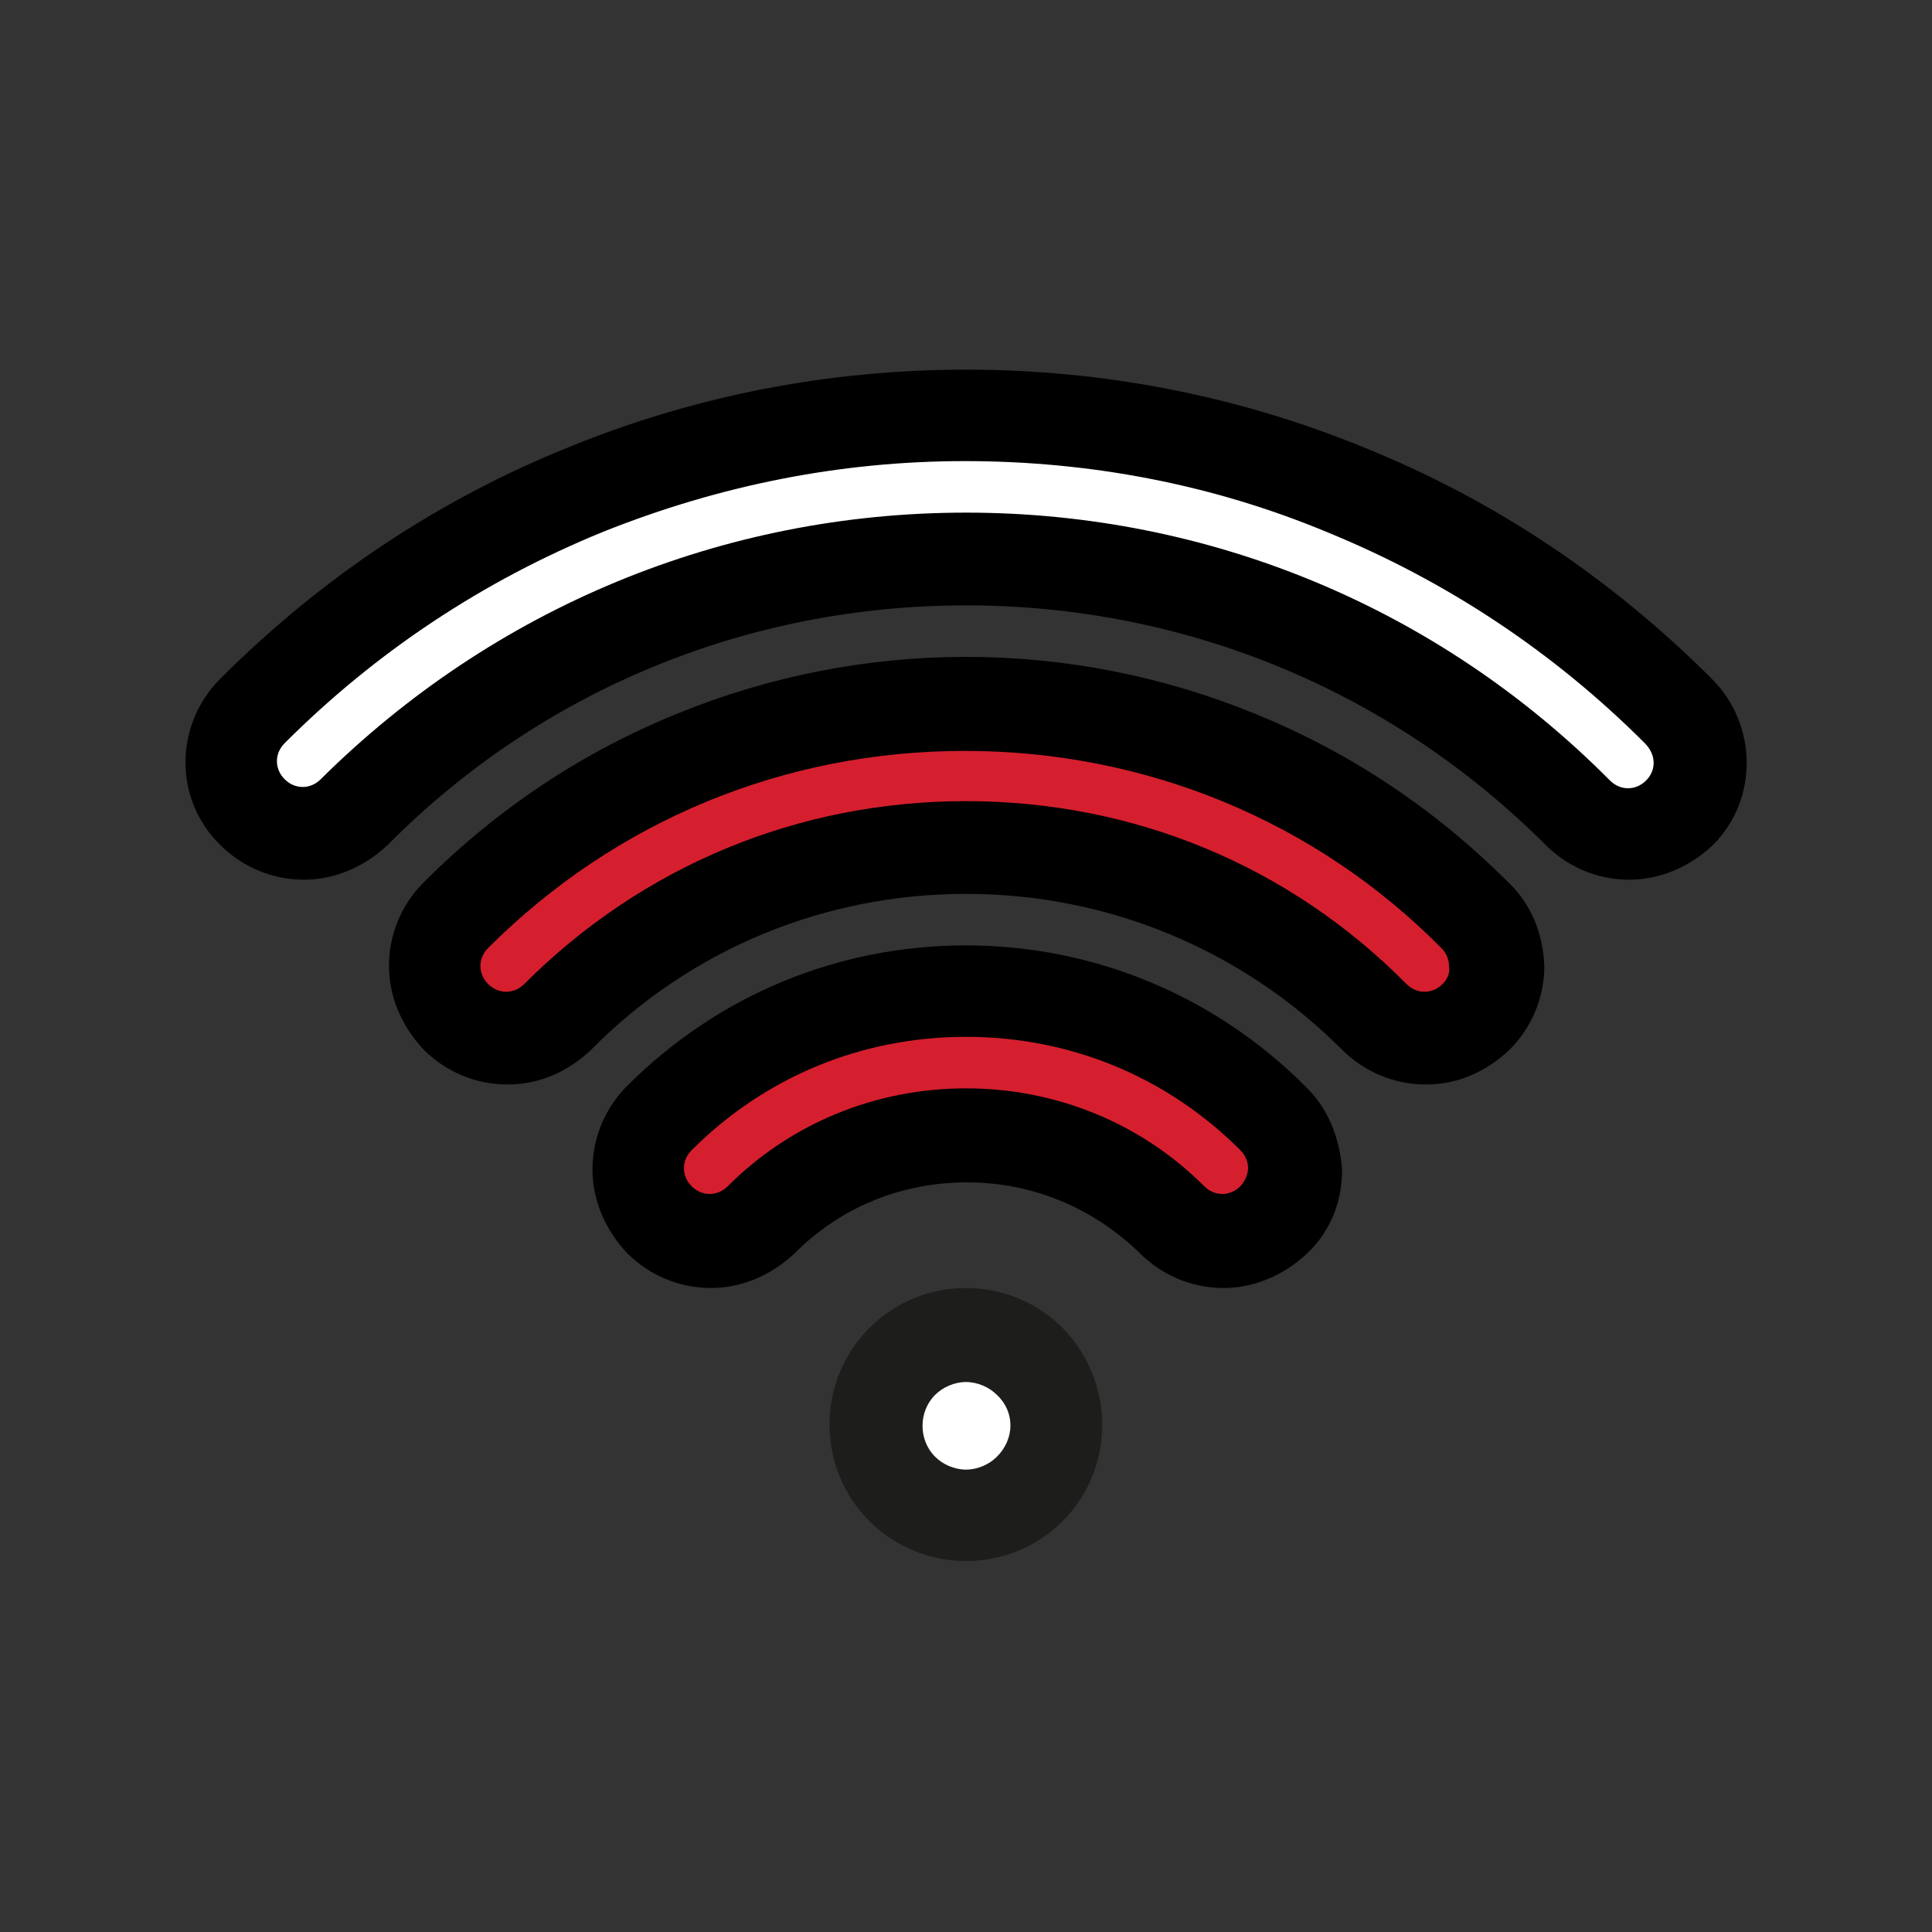 <?xml version="1.0" encoding="utf-8"?>
<!-- Generator: Adobe Illustrator 23.0.0, SVG Export Plug-In . SVG Version: 6.00 Build 0)  -->
<svg version="1.1" id="Layer_1" xmlns="http://www.w3.org/2000/svg" xmlns:xlink="http://www.w3.org/1999/xlink" x="0px" y="0px"
	 viewBox="0 0 150 150" style="enable-background:new 0 0 150 150;" xml:space="preserve">
<rect x="0" y="0" width="150" height="150" fill="#333333" stroke="none"/>
<style type="text/css">
	.st0{fill:#FFFFFF;}
	.st1{fill:#D51F2E;}
	.st2{fill:#1D1D1B;}
</style>
<path d="M132.9,52.7L132.9,52.7c-7.8-7.8-16.9-13.9-27.1-18c-9.8-4-20.2-6-30.8-6s-21,2-30.8,6c-10.2,4.1-19.3,10.2-27.1,18
	c-3.6,3.6-3.6,9.4,0,12.9c1.7,1.7,4,2.7,6.5,2.7c2.4,0,4.7-1,6.5-2.7C42,53.6,58,47,75,47s33,6.6,45,18.6c1.7,1.7,4,2.7,6.5,2.7
	c2.4,0,4.7-1,6.5-2.7C136.5,62.1,136.5,56.3,132.9,52.7z"/>
<path class="st0" d="M127.8,60.6c-0.4,0.4-0.9,0.6-1.4,0.6l0,0c-0.5,0-1-0.2-1.4-0.6c-13.3-13.4-31.1-20.8-50-20.8
	s-36.7,7.4-50.1,20.7c-0.4,0.4-0.9,0.6-1.4,0.6s-1-0.2-1.4-0.6c-0.8-0.8-0.8-2,0-2.8c7.1-7.1,15.4-12.6,24.7-16.4
	c9-3.6,18.4-5.5,28.1-5.5s19.2,1.8,28.1,5.5c9.3,3.8,17.6,9.3,24.7,16.4C128.6,58.6,128.6,59.8,127.8,60.6z"/>
<path d="M117.1,68.5L117.1,68.5c-5.7-5.7-12.3-10.1-19.7-13.1C90.3,52.5,82.7,51,75,51s-15.3,1.5-22.4,4.4c-7.4,3-14,7.4-19.7,13.1
	c-1.7,1.7-2.7,4-2.7,6.5c0,2.4,1,4.7,2.7,6.5c1.7,1.7,4,2.7,6.5,2.7s4.7-1,6.5-2.7C53.6,73.7,64,69.4,75,69.4s21.4,4.3,29.2,12.1
	c1.7,1.7,4,2.7,6.5,2.7s4.7-1,6.5-2.7c1.7-1.7,2.7-4,2.7-6.5C119.8,72.5,118.9,70.2,117.1,68.5z"/>
<path class="st1" d="M112,76.4c-0.4,0.4-0.9,0.6-1.4,0.6s-1-0.2-1.4-0.6C100.1,67.2,88,62.2,75,62.2s-25.1,5-34.3,14.2
	c-0.4,0.4-0.9,0.6-1.4,0.6s-1-0.2-1.4-0.6s-0.6-0.9-0.6-1.4s0.2-1,0.6-1.4c9.9-9.9,23-15.3,37-15.3s27.2,5.4,37,15.3
	c0.4,0.4,0.6,0.9,0.6,1.4C112.6,75.5,112.4,76,112,76.4z"/>
<path d="M101.3,84.3L101.3,84.3c-7-7-16.4-10.9-26.3-10.9c-10,0-19.3,3.9-26.3,10.9C47,86,46,88.3,46,90.8c0,2.4,1,4.7,2.7,6.5
	c1.7,1.7,4,2.7,6.5,2.7c2.4,0,4.7-1,6.5-2.7c3.6-3.6,8.3-5.5,13.4-5.5s9.8,2,13.4,5.5c1.7,1.7,4,2.7,6.5,2.7c2.4,0,4.7-1,6.5-2.7
	s2.7-4,2.7-6.5C104,88.3,103.1,86,101.3,84.3z"/>
<path class="st1" d="M96.3,92.1c-0.4,0.4-0.9,0.6-1.4,0.6s-1-0.2-1.4-0.6C88.6,87.2,82,84.5,75,84.5s-13.6,2.7-18.5,7.6
	c-0.4,0.4-0.9,0.6-1.4,0.6s-1-0.2-1.4-0.6s-0.6-0.9-0.6-1.4s0.2-1,0.6-1.4c5.7-5.7,13.2-8.8,21.3-8.8s15.6,3.1,21.3,8.8
	c0.4,0.4,0.6,0.9,0.6,1.4S96.6,91.8,96.3,92.1z"/>
<g>
	<path class="st2" d="M82.5,103.1c-2-2-4.7-3.1-7.5-3.1s-5.5,1.1-7.5,3.1s-3.1,4.7-3.1,7.5s1.1,5.5,3.1,7.5s4.7,3.1,7.5,3.1
		s5.5-1.1,7.5-3.1C86.6,114,86.6,107.3,82.5,103.1z"/>
	<path class="st0" d="M77.4,113.1c-0.6,0.6-1.5,1-2.4,1l0,0c-0.9,0-1.8-0.4-2.4-1c-1.3-1.3-1.3-3.5,0-4.8c0.6-0.6,1.5-1,2.4-1
		s1.8,0.4,2.4,1C78.8,109.6,78.8,111.7,77.4,113.1z"/>
</g>
</svg>
